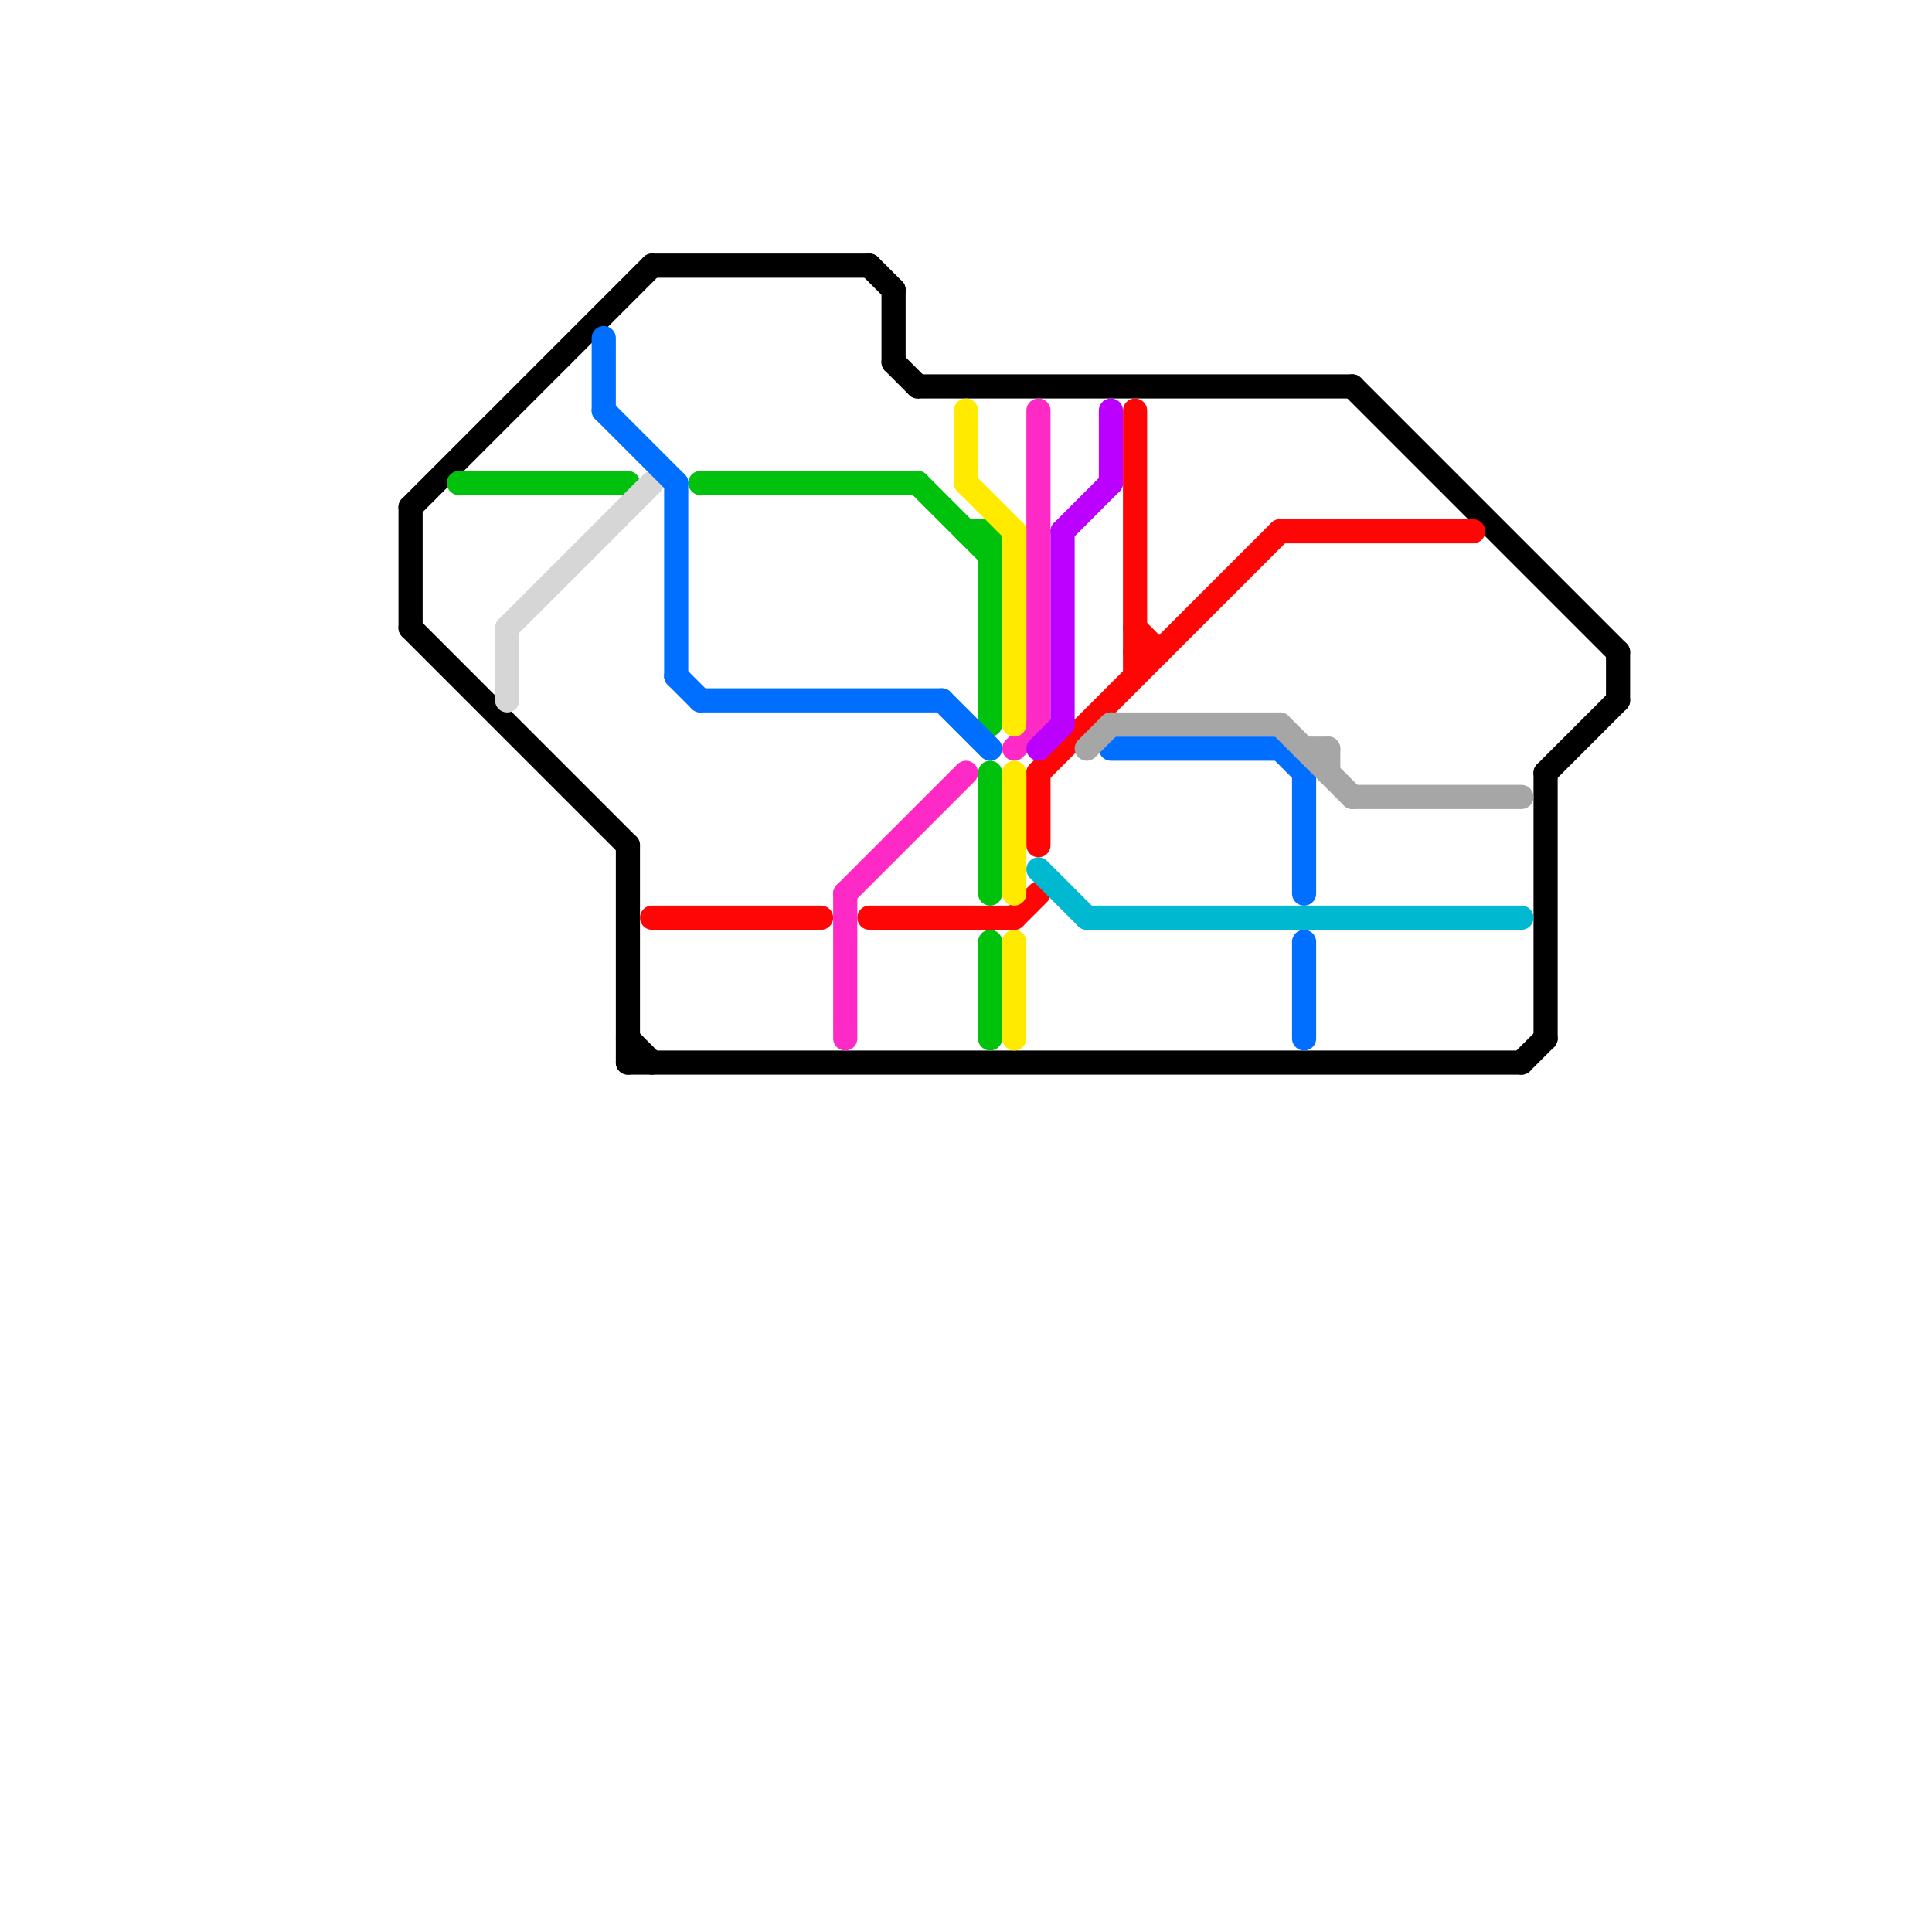 
<svg version="1.1" xmlns="http://www.w3.org/2000/svg" viewBox="0 0 80 80">
<style>text { font: 1px Helvetica; font-weight: 600; white-space: pre; dominant-baseline: central; } line { stroke-width: 1; fill: none; stroke-linecap: round; stroke-linejoin: round; } .c0 { stroke: #000000 } .c1 { stroke: #00c20d } .c2 { stroke: #d6d6d6 } .c3 { stroke: #006eff } .c4 { stroke: #fe0606 } .c5 { stroke: #fe2ac5 } .c6 { stroke: #ffea00 } .c7 { stroke: #bb00ff } .c8 { stroke: #00b9d1 } .c9 { stroke: #a6a6a6 }</style><defs><g id="wm-xf"><circle r="1.2" fill="#000"/><circle r="0.9" fill="#fff"/><circle r="0.6" fill="#000"/><circle r="0.3" fill="#fff"/></g><g id="wm"><circle r="0.6" fill="#000"/><circle r="0.3" fill="#fff"/></g></defs><line class="c0" x1="37" y1="12" x2="37" y2="15"/><line class="c0" x1="56" y1="16" x2="67" y2="27"/><line class="c0" x1="64" y1="32" x2="64" y2="43"/><line class="c0" x1="38" y1="16" x2="56" y2="16"/><line class="c0" x1="64" y1="32" x2="67" y2="29"/><line class="c0" x1="37" y1="15" x2="38" y2="16"/><line class="c0" x1="26" y1="44" x2="63" y2="44"/><line class="c0" x1="26" y1="35" x2="26" y2="44"/><line class="c0" x1="67" y1="27" x2="67" y2="29"/><line class="c0" x1="17" y1="21" x2="27" y2="11"/><line class="c0" x1="63" y1="44" x2="64" y2="43"/><line class="c0" x1="17" y1="26" x2="26" y2="35"/><line class="c0" x1="27" y1="11" x2="36" y2="11"/><line class="c0" x1="36" y1="11" x2="37" y2="12"/><line class="c0" x1="26" y1="43" x2="27" y2="44"/><line class="c0" x1="17" y1="21" x2="17" y2="26"/><line class="c1" x1="40" y1="22" x2="41" y2="22"/><line class="c1" x1="41" y1="39" x2="41" y2="43"/><line class="c1" x1="38" y1="20" x2="41" y2="23"/><line class="c1" x1="41" y1="22" x2="41" y2="30"/><line class="c1" x1="29" y1="20" x2="38" y2="20"/><line class="c1" x1="41" y1="32" x2="41" y2="37"/><line class="c1" x1="19" y1="20" x2="26" y2="20"/><line class="c2" x1="21" y1="26" x2="21" y2="29"/><line class="c2" x1="21" y1="26" x2="27" y2="20"/><line class="c3" x1="54" y1="32" x2="54" y2="37"/><line class="c3" x1="25" y1="17" x2="28" y2="20"/><line class="c3" x1="28" y1="20" x2="28" y2="28"/><line class="c3" x1="54" y1="39" x2="54" y2="43"/><line class="c3" x1="28" y1="28" x2="29" y2="29"/><line class="c3" x1="46" y1="31" x2="53" y2="31"/><line class="c3" x1="39" y1="29" x2="41" y2="31"/><line class="c3" x1="29" y1="29" x2="39" y2="29"/><line class="c3" x1="53" y1="31" x2="54" y2="32"/><line class="c3" x1="25" y1="14" x2="25" y2="17"/><line class="c4" x1="27" y1="38" x2="34" y2="38"/><line class="c4" x1="36" y1="38" x2="42" y2="38"/><line class="c4" x1="53" y1="22" x2="61" y2="22"/><line class="c4" x1="47" y1="26" x2="48" y2="27"/><line class="c4" x1="47" y1="27" x2="48" y2="27"/><line class="c4" x1="43" y1="32" x2="43" y2="35"/><line class="c4" x1="43" y1="32" x2="53" y2="22"/><line class="c4" x1="47" y1="17" x2="47" y2="28"/><line class="c4" x1="42" y1="38" x2="43" y2="37"/><line class="c5" x1="35" y1="37" x2="40" y2="32"/><line class="c5" x1="35" y1="37" x2="35" y2="43"/><line class="c5" x1="43" y1="17" x2="43" y2="30"/><line class="c5" x1="42" y1="31" x2="43" y2="30"/><line class="c6" x1="42" y1="22" x2="42" y2="30"/><line class="c6" x1="42" y1="32" x2="42" y2="37"/><line class="c6" x1="40" y1="20" x2="42" y2="22"/><line class="c6" x1="40" y1="17" x2="40" y2="20"/><line class="c6" x1="42" y1="39" x2="42" y2="43"/><line class="c7" x1="44" y1="22" x2="44" y2="30"/><line class="c7" x1="46" y1="17" x2="46" y2="20"/><line class="c7" x1="44" y1="22" x2="46" y2="20"/><line class="c7" x1="43" y1="31" x2="44" y2="30"/><line class="c8" x1="45" y1="38" x2="63" y2="38"/><line class="c8" x1="43" y1="36" x2="45" y2="38"/><line class="c9" x1="53" y1="30" x2="56" y2="33"/><line class="c9" x1="54" y1="31" x2="55" y2="31"/><line class="c9" x1="45" y1="31" x2="46" y2="30"/><line class="c9" x1="56" y1="33" x2="63" y2="33"/><line class="c9" x1="46" y1="30" x2="53" y2="30"/><line class="c9" x1="55" y1="31" x2="55" y2="32"/>
</svg>
